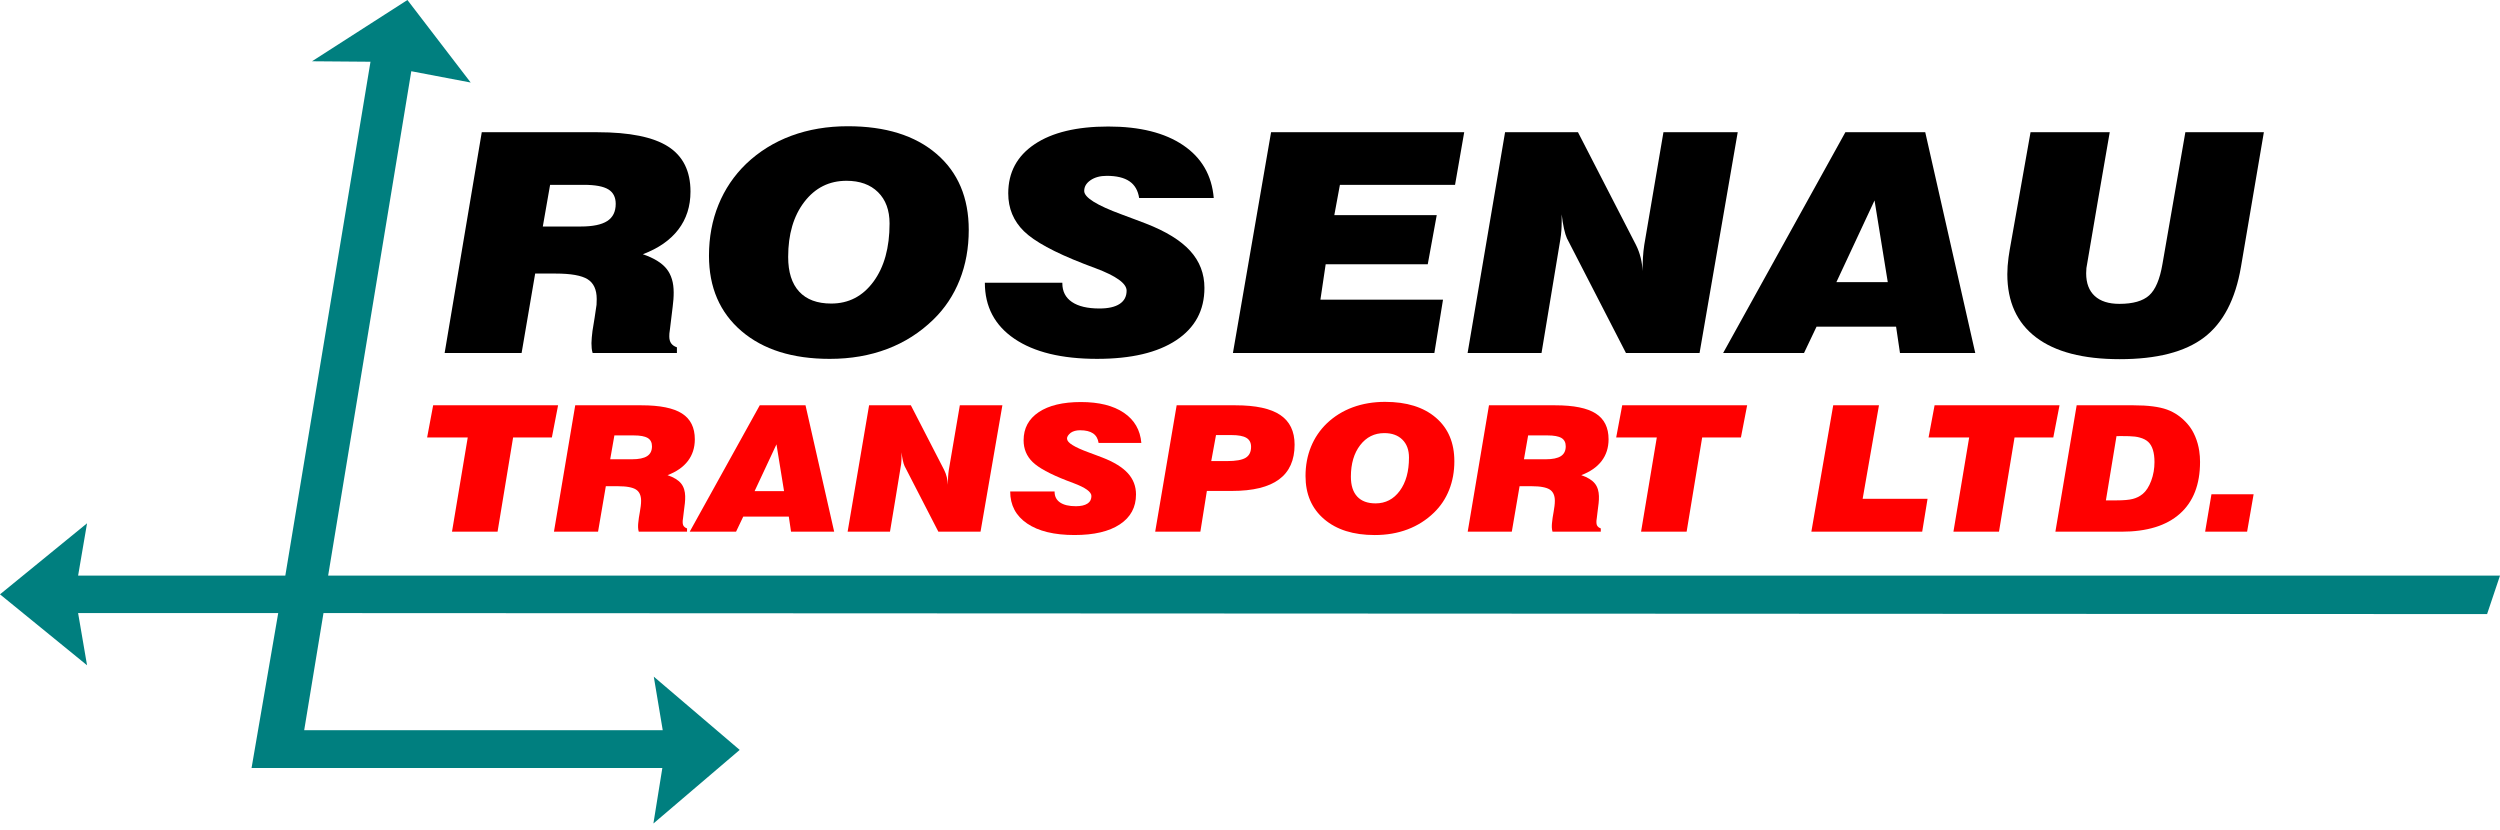 <?xml version="1.0" encoding="utf-8"?>
<!-- Generator: Adobe Illustrator 26.0.1, SVG Export Plug-In . SVG Version: 6.00 Build 0)  -->
<svg version="1.1" id="Layer_1" xmlns="http://www.w3.org/2000/svg" xmlns:xlink="http://www.w3.org/1999/xlink" x="0px" y="0px"
	 viewBox="0 0 839.193 278.667" style="enable-background:new 0 0 839.193 278.667;" xml:space="preserve">
<g>
	<path style="fill-rule:evenodd;clip-rule:evenodd;" d="M149.252,118.5l12.465-74.115h38.818c10.814,0,18.726,1.602,23.735,4.805
		c2.504,1.602,4.383,3.663,5.635,6.183s1.878,5.499,1.878,8.937c0,4.931-1.357,9.174-4.07,12.73
		c-1.357,1.778-3.029,3.359-5.016,4.742c-1.987,1.384-4.29,2.57-6.908,3.56c3.719,1.275,6.375,2.91,7.969,4.906
		c0.797,0.998,1.394,2.161,1.793,3.491c0.825,2.639,0.67,6.021,0.256,9.214l-0.911,7.497c-0.235,1.444-0.215,1.772-0.228,2.465
		c0,0.973,0.209,1.753,0.626,2.34c0.542,0.735,1.199,1.068,1.935,1.333v1.912h-28.288c-0.33-0.99-0.393-2.204-0.398-3.321
		c-0.003-1.021,0.17-2.663,0.341-4.076c0.455-2.935,1.009-5.959,1.366-8.805c0.045-0.566,0.056-1.209,0.057-1.912
		c0-3.153-1.015-5.367-3.045-6.642c-1.015-0.637-2.417-1.115-4.205-1.434c-1.788-0.319-3.963-0.478-6.524-0.478h-6.887
		l-4.553,26.667H149.252 M182.208,76.033h12.75c4.022,0,6.982-0.612,8.879-1.837c0.949-0.612,1.66-1.398,2.134-2.359
		c0.474-0.96,0.711-2.094,0.711-3.403c0-2.247-0.835-3.874-2.504-4.881c-0.835-0.503-1.935-0.88-3.301-1.132
		c-1.366-0.251-2.998-0.377-4.895-0.377h-11.327L182.208,76.033"/>
	<path style="fill-rule:evenodd;clip-rule:evenodd;" d="M284.148,60.687c-5.806,0-10.52,2.356-14.144,7.069
		c-1.812,2.356-3.171,5.075-4.077,8.157c-0.906,3.082-1.359,6.526-1.359,10.334c0,5.099,1.233,8.981,3.7,11.648
		c1.233,1.333,2.746,2.333,4.539,3c1.793,0.667,3.866,1,6.218,1c5.844,0,10.568-2.449,14.173-7.346
		c1.802-2.449,3.154-5.3,4.055-8.554c0.901-3.254,1.352-6.91,1.352-10.969c0-4.461-1.29-7.967-3.87-10.516
		c-1.29-1.275-2.817-2.23-4.582-2.868C288.389,61.005,286.387,60.687,284.148,60.687 M237.988,85.845
		c0-6.172,1.062-11.874,3.187-17.107c1.062-2.616,2.367-5.069,3.913-7.359c1.546-2.29,3.334-4.415,5.365-6.378
		c4.364-4.159,9.429-7.304,15.197-9.434c2.884-1.065,5.905-1.864,9.064-2.396c3.159-0.532,6.455-0.799,9.89-0.799
		c12.636,0,22.559,3.094,29.768,9.283c3.605,3.094,6.308,6.77,8.111,11.025c1.802,4.256,2.704,9.093,2.704,14.51
		c0,6.072-1.015,11.665-3.045,16.78c-1.015,2.558-2.26,4.946-3.735,7.164c-1.475,2.218-3.18,4.266-5.115,6.145
		c-4.478,4.361-9.638,7.648-15.482,9.862c-2.922,1.107-5.991,1.937-9.206,2.491c-3.216,0.553-6.579,0.83-10.089,0.83
		c-12.484,0-22.359-3.111-29.626-9.333c-3.633-3.111-6.358-6.774-8.175-10.988C238.896,95.927,237.988,91.162,237.988,85.845"/>
	<path style="fill-rule:evenodd;clip-rule:evenodd;" d="M330.593,94.902h26.011v0.201c0,2.717,1.072,4.805,3.216,6.264
		c1.072,0.729,2.379,1.277,3.92,1.641c1.541,0.365,3.318,0.547,5.329,0.547c2.96,0,5.217-0.511,6.773-1.535
		c0.778-0.511,1.361-1.138,1.75-1.88c0.389-0.742,0.583-1.6,0.583-2.573c0-1.208-0.873-2.44-2.618-3.698s-4.364-2.541-7.855-3.849
		c-0.854-0.318-1.613-0.604-2.277-0.855c-0.664-0.251-1.233-0.469-1.708-0.654c-9.828-3.824-16.497-7.455-20.007-10.893
		c-1.755-1.719-3.071-3.637-3.949-5.755s-1.316-4.434-1.316-6.95c0-7.045,2.95-12.546,8.851-16.504
		c2.95-1.979,6.486-3.464,10.608-4.453c4.122-0.99,8.829-1.485,14.123-1.485c10.587,0,18.973,2.097,25.158,6.29
		c3.093,2.096,5.493,4.621,7.2,7.572c1.708,2.952,2.723,6.332,3.045,10.139h-25.044c-0.379-2.516-1.461-4.386-3.244-5.61
		c-0.892-0.612-1.973-1.071-3.244-1.377c-1.271-0.306-2.732-0.459-4.383-0.459c-2.201,0-4.013,0.486-5.436,1.459
		c-1.609,1.114-2.122,2.326-2.134,3.623c0,1.09,1.053,2.293,3.159,3.61c2.106,1.317,5.265,2.746,9.477,4.289
		c1.67,0.621,3.173,1.182,4.511,1.686c1.338,0.503,2.509,0.948,3.515,1.333c6.754,2.616,11.725,5.677,14.913,9.183
		c1.594,1.753,2.789,3.667,3.586,5.742c0.797,2.075,1.195,4.312,1.195,6.711c0,7.514-3.149,13.359-9.448,17.535
		c-3.149,2.088-6.939,3.654-11.369,4.698c-4.43,1.044-9.501,1.566-15.211,1.566c-11.877,0-21.126-2.247-27.747-6.742
		c-3.311-2.248-5.794-4.939-7.449-8.076C331.421,102.508,330.593,98.927,330.593,94.902"/>
	<polyline style="fill-rule:evenodd;clip-rule:evenodd;" points="413.864,118.5 426.671,44.385 491.501,44.385 488.427,62.045 
		449.78,62.045 447.901,72.209 482.28,72.209 479.263,88.713 444.998,88.713 443.234,100.587 484.386,100.587 481.483,118.5 
		413.864,118.5 	"/>
	<path style="fill-rule:evenodd;clip-rule:evenodd;" d="M492.639,118.5l12.579-74.115h24.475l19.466,37.838
		c1.43,2.851,2.083,5.847,2.22,8.755c0.013-3.158,0.112-5.842,0.569-8.805l6.432-37.787h24.93L570.503,118.5H545.8l-19.807-38.492
		c-0.341-0.738-0.674-1.82-0.996-3.246c-0.347-1.536-0.59-3.139-0.768-4.805c-0.003,1.615,0.02,3.762-0.114,5.459
		c-0.072,1.005-0.181,1.985-0.342,2.943l-6.318,38.14H492.639"/>
	<path style="fill-rule:evenodd;clip-rule:evenodd;" d="M578.414,118.5l41.038-74.115h26.808l16.791,74.115H637.78l-1.309-8.856
		h-26.695l-4.212,8.856H578.414 M616.436,94.701h17.246l-4.44-27.422L616.436,94.701"/>
	<path style="fill-rule:evenodd;clip-rule:evenodd;" d="M681.607,44.385h26.581c-2.609,15.195-5.287,30.391-7.826,45.586
		c-0.058,0.582-0.085,1.168-0.085,1.761c0,3.321,0.958,5.862,2.874,7.623c0.958,0.88,2.127,1.541,3.508,1.981
		c1.38,0.44,2.972,0.661,4.774,0.661c4.553,0,7.883-0.948,9.989-2.843c1.053-0.948,1.952-2.3,2.696-4.057
		c0.745-1.757,1.335-3.918,1.772-6.484l7.684-44.228h26.353l-7.684,45.184c-1.859,10.935-5.986,18.835-12.38,23.699
		c-3.197,2.432-7.155,4.256-11.875,5.472c-4.719,1.216-10.2,1.824-16.442,1.824c-12.294,0-21.657-2.441-28.089-7.321
		c-3.216-2.44-5.628-5.427-7.236-8.962c-1.608-3.535-2.412-7.616-2.412-12.246c0.001-1.712,0.143-3.729,0.413-5.667
		c0.104-0.767,0.232-1.596,0.384-2.484L681.607,44.385"/>
	<polyline style="fill-rule:evenodd;clip-rule:evenodd;fill:#FF0000;" points="151.726,178.478 157.009,146.851 143.378,146.851 
		145.4,136.049 187.337,136.049 185.25,146.851 172.238,146.851 167.02,178.478 151.726,178.478 	"/>
	<path style="fill-rule:evenodd;clip-rule:evenodd;fill:#FF0000;" d="M185.949,178.478l7.142-42.429h22.24
		c6.196,0,10.729,0.917,13.599,2.751c1.435,0.917,2.511,2.097,3.228,3.54c0.717,1.443,1.076,3.148,1.076,5.116
		c0,2.823-0.777,5.252-2.332,7.288c-0.777,1.018-1.735,1.923-2.874,2.715c-1.139,0.792-2.458,1.471-3.958,2.038
		c2.13,0.73,3.652,1.666,4.565,2.808c0.457,0.571,0.799,1.237,1.027,1.998c0.838,2.791-0.076,6.278-0.375,9.567
		c-0.135,0.827-0.123,1.014-0.13,1.411c0.037,0.794,0.101,1.234,0.815,1.782c0.185,0.127,0.402,0.234,0.652,0.32v1.094h-16.207
		c-0.289-0.955-0.254-1.941-0.179-2.851c0.154-2.307,0.993-5.303,0.962-7.518c0-1.805-0.582-3.073-1.745-3.802
		c-0.582-0.365-1.385-0.638-2.409-0.821c-1.87-0.376-4.959-0.25-7.684-0.274l-2.609,15.266H185.949 M204.831,154.167h7.305
		c2.304,0,4-0.351,5.087-1.051c0.544-0.351,0.951-0.801,1.223-1.35c0.272-0.55,0.408-1.199,0.408-1.948
		c0-1.286-0.478-2.218-1.435-2.794c-0.478-0.288-1.109-0.504-1.891-0.648c-0.783-0.144-1.717-0.216-2.805-0.216h-6.49
		L204.831,154.167"/>
	<path style="fill-rule:evenodd;clip-rule:evenodd;fill:#FF0000;" d="M231.521,178.478l23.512-42.429h15.359l9.62,42.429h-14.479
		l-0.75-5.069H249.49l-2.413,5.069H231.521 M253.305,164.854h9.881l-2.544-15.698L253.305,164.854"/>
	<path style="fill-rule:evenodd;clip-rule:evenodd;fill:#FF0000;" d="M284.528,178.478l7.207-42.429h14.022l11.153,21.661
		c0.819,1.632,1.194,3.347,1.272,5.012c0.008-1.808,0.064-3.344,0.326-5.041l3.685-21.632h14.283l-7.337,42.429h-14.153
		l-11.348-22.035c-0.427-0.893-0.852-2.985-1.011-4.609c0.002,1.193,0.01,2.749-0.147,4c-1.218,7.606-2.489,15.096-3.734,22.644
		H284.528"/>
	<path style="fill-rule:evenodd;clip-rule:evenodd;fill:#FF0000;" d="M339.1,164.969h14.903v0.115c0,1.555,0.614,2.751,1.842,3.586
		c0.614,0.418,1.363,0.731,2.246,0.94c0.883,0.209,1.901,0.313,3.053,0.313c1.696,0,2.989-0.293,3.881-0.879
		c1.077-0.734,1.319-1.594,1.337-2.549c0-0.691-0.5-1.397-1.5-2.117c-1-0.72-2.5-1.454-4.5-2.203
		c-0.816-0.305-1.558-0.583-2.283-0.864c-5.631-2.189-9.452-4.268-11.463-6.236c-1.005-0.984-1.76-2.082-2.262-3.295
		c-0.503-1.212-0.754-2.538-0.754-3.979c0-4.033,1.69-7.182,5.071-9.448c1.69-1.133,3.716-1.983,6.078-2.549
		c2.362-0.567,5.059-0.85,8.091-0.85c6.066,0,10.87,1.2,14.414,3.6c1.772,1.2,3.147,2.645,4.125,4.335
		c0.978,1.69,1.56,3.625,1.745,5.804h-14.349c-0.217-1.44-0.837-2.511-1.859-3.212c-0.511-0.35-1.13-0.613-1.859-0.789
		c-0.728-0.175-1.565-0.263-2.511-0.263c-1.261,0-2.299,0.278-3.114,0.835c-1.686,1.38-1.858,2.642,0.587,4.141
		c1.207,0.754,3.016,1.572,5.43,2.456c0.957,0.355,1.818,0.677,2.584,0.965c0.766,0.288,1.438,0.542,2.014,0.763
		c3.87,1.498,6.718,3.25,8.544,5.257c0.913,1.003,1.598,2.099,2.054,3.287s0.685,2.469,0.685,3.842
		c0,4.302-1.804,7.647-5.413,10.038c-1.804,1.195-3.976,2.092-6.514,2.69c-2.538,0.598-5.443,0.896-8.715,0.896
		c-6.805,0-12.104-1.287-15.898-3.86c-1.897-1.287-3.32-2.828-4.268-4.623C339.575,169.323,339.1,167.273,339.1,164.969"/>
	<path style="fill-rule:evenodd;clip-rule:evenodd;fill:#FF0000;" d="M406.586,154.772h5.348c2.935,0,5.006-0.37,6.212-1.109
		c0.603-0.37,1.056-0.861,1.357-1.473s0.452-1.345,0.452-2.2c0-1.383-0.522-2.386-1.565-3.01c-0.522-0.312-1.198-0.546-2.03-0.702
		c-0.832-0.156-1.818-0.234-2.959-0.234h-5.218L406.586,154.772 M387.77,178.478l7.207-42.429h19.762
		c6.783,0,11.783,1.08,15.001,3.24c1.609,1.08,2.815,2.452,3.62,4.115s1.207,3.619,1.207,5.865c0,5.204-1.745,9.093-5.234,11.666
		c-1.745,1.287-3.934,2.252-6.567,2.895c-2.633,0.643-5.711,0.965-9.233,0.965h-8.414l-2.185,13.682H387.77"/>
	<path style="fill-rule:evenodd;clip-rule:evenodd;fill:#FF0000;" d="M464.681,145.382c-3.326,0-6.027,1.349-8.104,4.047
		c-1.038,1.349-1.817,2.906-2.336,4.67c-0.519,1.764-0.779,3.736-0.779,5.916c0,2.919,0.707,5.142,2.12,6.668
		c0.707,0.763,1.573,1.336,2.601,1.718c1.027,0.382,2.215,0.573,3.563,0.573c3.348,0,6.055-1.402,8.12-4.205
		c1.033-1.402,1.807-3.034,2.324-4.897c0.516-1.863,0.774-3.956,0.774-6.279c0-2.554-0.739-4.561-2.218-6.02
		c-0.739-0.73-1.614-1.277-2.625-1.642C467.11,145.564,465.963,145.382,464.681,145.382 M438.234,159.784
		c0-3.533,0.609-6.798,1.826-9.794c0.609-1.498,1.356-2.902,2.242-4.213c0.886-1.311,1.91-2.527,3.073-3.651
		c2.5-2.381,5.402-4.182,8.707-5.401c1.652-0.61,3.383-1.067,5.193-1.372c1.81-0.305,3.699-0.457,5.666-0.457
		c7.239,0,12.924,1.771,17.055,5.314c2.065,1.771,3.614,3.875,4.647,6.312c1.033,2.436,1.549,5.205,1.549,8.306
		c0,3.476-0.582,6.678-1.745,9.606c-0.582,1.464-1.295,2.831-2.14,4.101c-0.845,1.27-1.822,2.442-2.931,3.518
		c-2.565,2.496-5.522,4.378-8.87,5.646c-1.674,0.634-3.432,1.109-5.275,1.426c-1.843,0.317-3.769,0.475-5.78,0.475
		c-7.153,0-12.81-1.781-16.974-5.343c-2.082-1.781-3.643-3.878-4.684-6.29C438.754,165.555,438.234,162.827,438.234,159.784"/>
	<path style="fill-rule:evenodd;clip-rule:evenodd;fill:#FF0000;" d="M492.675,178.478l7.142-42.429h22.24
		c6.196,0,10.729,0.917,13.599,2.751c1.435,0.917,2.511,2.097,3.228,3.54c0.717,1.443,1.076,3.148,1.076,5.116
		c0,2.823-0.777,5.252-2.332,7.288c-0.777,1.018-1.735,1.923-2.874,2.715c-1.139,0.792-2.458,1.471-3.958,2.038
		c2.131,0.73,3.652,1.666,4.565,2.808c0.457,0.571,0.799,1.237,1.027,1.998c0.838,2.791-0.076,6.278-0.375,9.567
		c-0.135,0.827-0.123,1.014-0.13,1.411c0.037,0.794,0.101,1.234,0.815,1.782c0.185,0.127,0.402,0.234,0.652,0.32v1.094h-16.207
		c-0.289-0.955-0.254-1.941-0.179-2.851c0.154-2.307,0.993-5.303,0.962-7.518c0-1.805-0.582-3.073-1.745-3.802
		c-0.582-0.365-1.385-0.638-2.409-0.821c-1.87-0.376-4.959-0.25-7.684-0.274l-2.609,15.266H492.675 M511.557,154.167h7.305
		c2.304,0,4-0.351,5.087-1.051c0.544-0.351,0.951-0.801,1.223-1.35c0.272-0.55,0.408-1.199,0.408-1.948
		c0-1.286-0.478-2.218-1.435-2.794c-0.478-0.288-1.109-0.504-1.891-0.648c-0.783-0.144-1.718-0.216-2.805-0.216h-6.49
		L511.557,154.167"/>
	<polyline style="fill-rule:evenodd;clip-rule:evenodd;fill:#FF0000;" points="550.867,178.478 556.15,146.851 542.519,146.851 
		544.541,136.049 586.478,136.049 584.391,146.851 571.379,146.851 566.162,178.478 550.867,178.478 	"/>
	<polyline style="fill-rule:evenodd;clip-rule:evenodd;fill:#FF0000;" points="608.031,178.478 615.368,136.049 630.728,136.049 
		625.249,167.446 647.033,167.446 645.239,178.478 608.031,178.478 	"/>
	<polyline style="fill-rule:evenodd;clip-rule:evenodd;fill:#FF0000;" points="655.722,178.478 661.005,146.851 647.374,146.851 
		649.396,136.049 691.333,136.049 689.246,146.851 676.234,146.851 671.016,178.478 655.722,178.478 	"/>
	<path style="fill-rule:evenodd;clip-rule:evenodd;fill:#FF0000;" d="M706.903,167.964h3.555c2.413,0,4.245-0.163,5.495-0.49
		c1.146-0.302,2.247-0.8,3.31-1.671c1.152-0.96,2.098-2.424,2.837-4.393c0.77-2.052,1.108-4.15,1.109-6.294
		c0-3.207-0.696-5.463-2.087-6.769c-0.696-0.653-1.644-1.143-2.845-1.469c-1.941-0.593-4.984-0.473-7.818-0.49L706.903,167.964
		 M689.946,178.478l7.142-42.429h19.11c4.826,0,8.566,0.48,11.218,1.44c1.326,0.48,2.568,1.128,3.726,1.944
		c1.158,0.816,2.231,1.8,3.22,2.953c2.039,2.312,3.399,5.729,3.872,8.983c0.179,1.183,0.269,2.414,0.269,3.691
		c0,7.585-2.261,13.384-6.783,17.398c-2.261,2.007-5.025,3.512-8.291,4.515c-3.266,1.004-7.036,1.505-11.308,1.505H689.946"/>
	<polyline style="fill-rule:evenodd;clip-rule:evenodd;fill:#FF0000;" points="740.213,178.478 742.333,165.919 756.486,165.919 
		754.301,178.478 740.213,178.478 	"/>
	<polyline style="fill-rule:evenodd;clip-rule:evenodd;fill:#007F7F;" points="222.334,257.791 219.332,276.433 248.298,251.727 
		219.459,227.134 222.461,245.102 102.111,245.102 108.586,205.798 834.857,206.135 839.193,193.22 110.148,193.22 138.06,23.91 
		157.999,27.707 136.764,0 104.733,20.567 124.364,20.726 95.774,193.22 26.218,193.22 29.22,175.655 0,199.506 29.22,223.316 
		26.218,205.798 93.389,205.798 84.442,257.791 222.334,257.791 	"/>
</g>
</svg>
